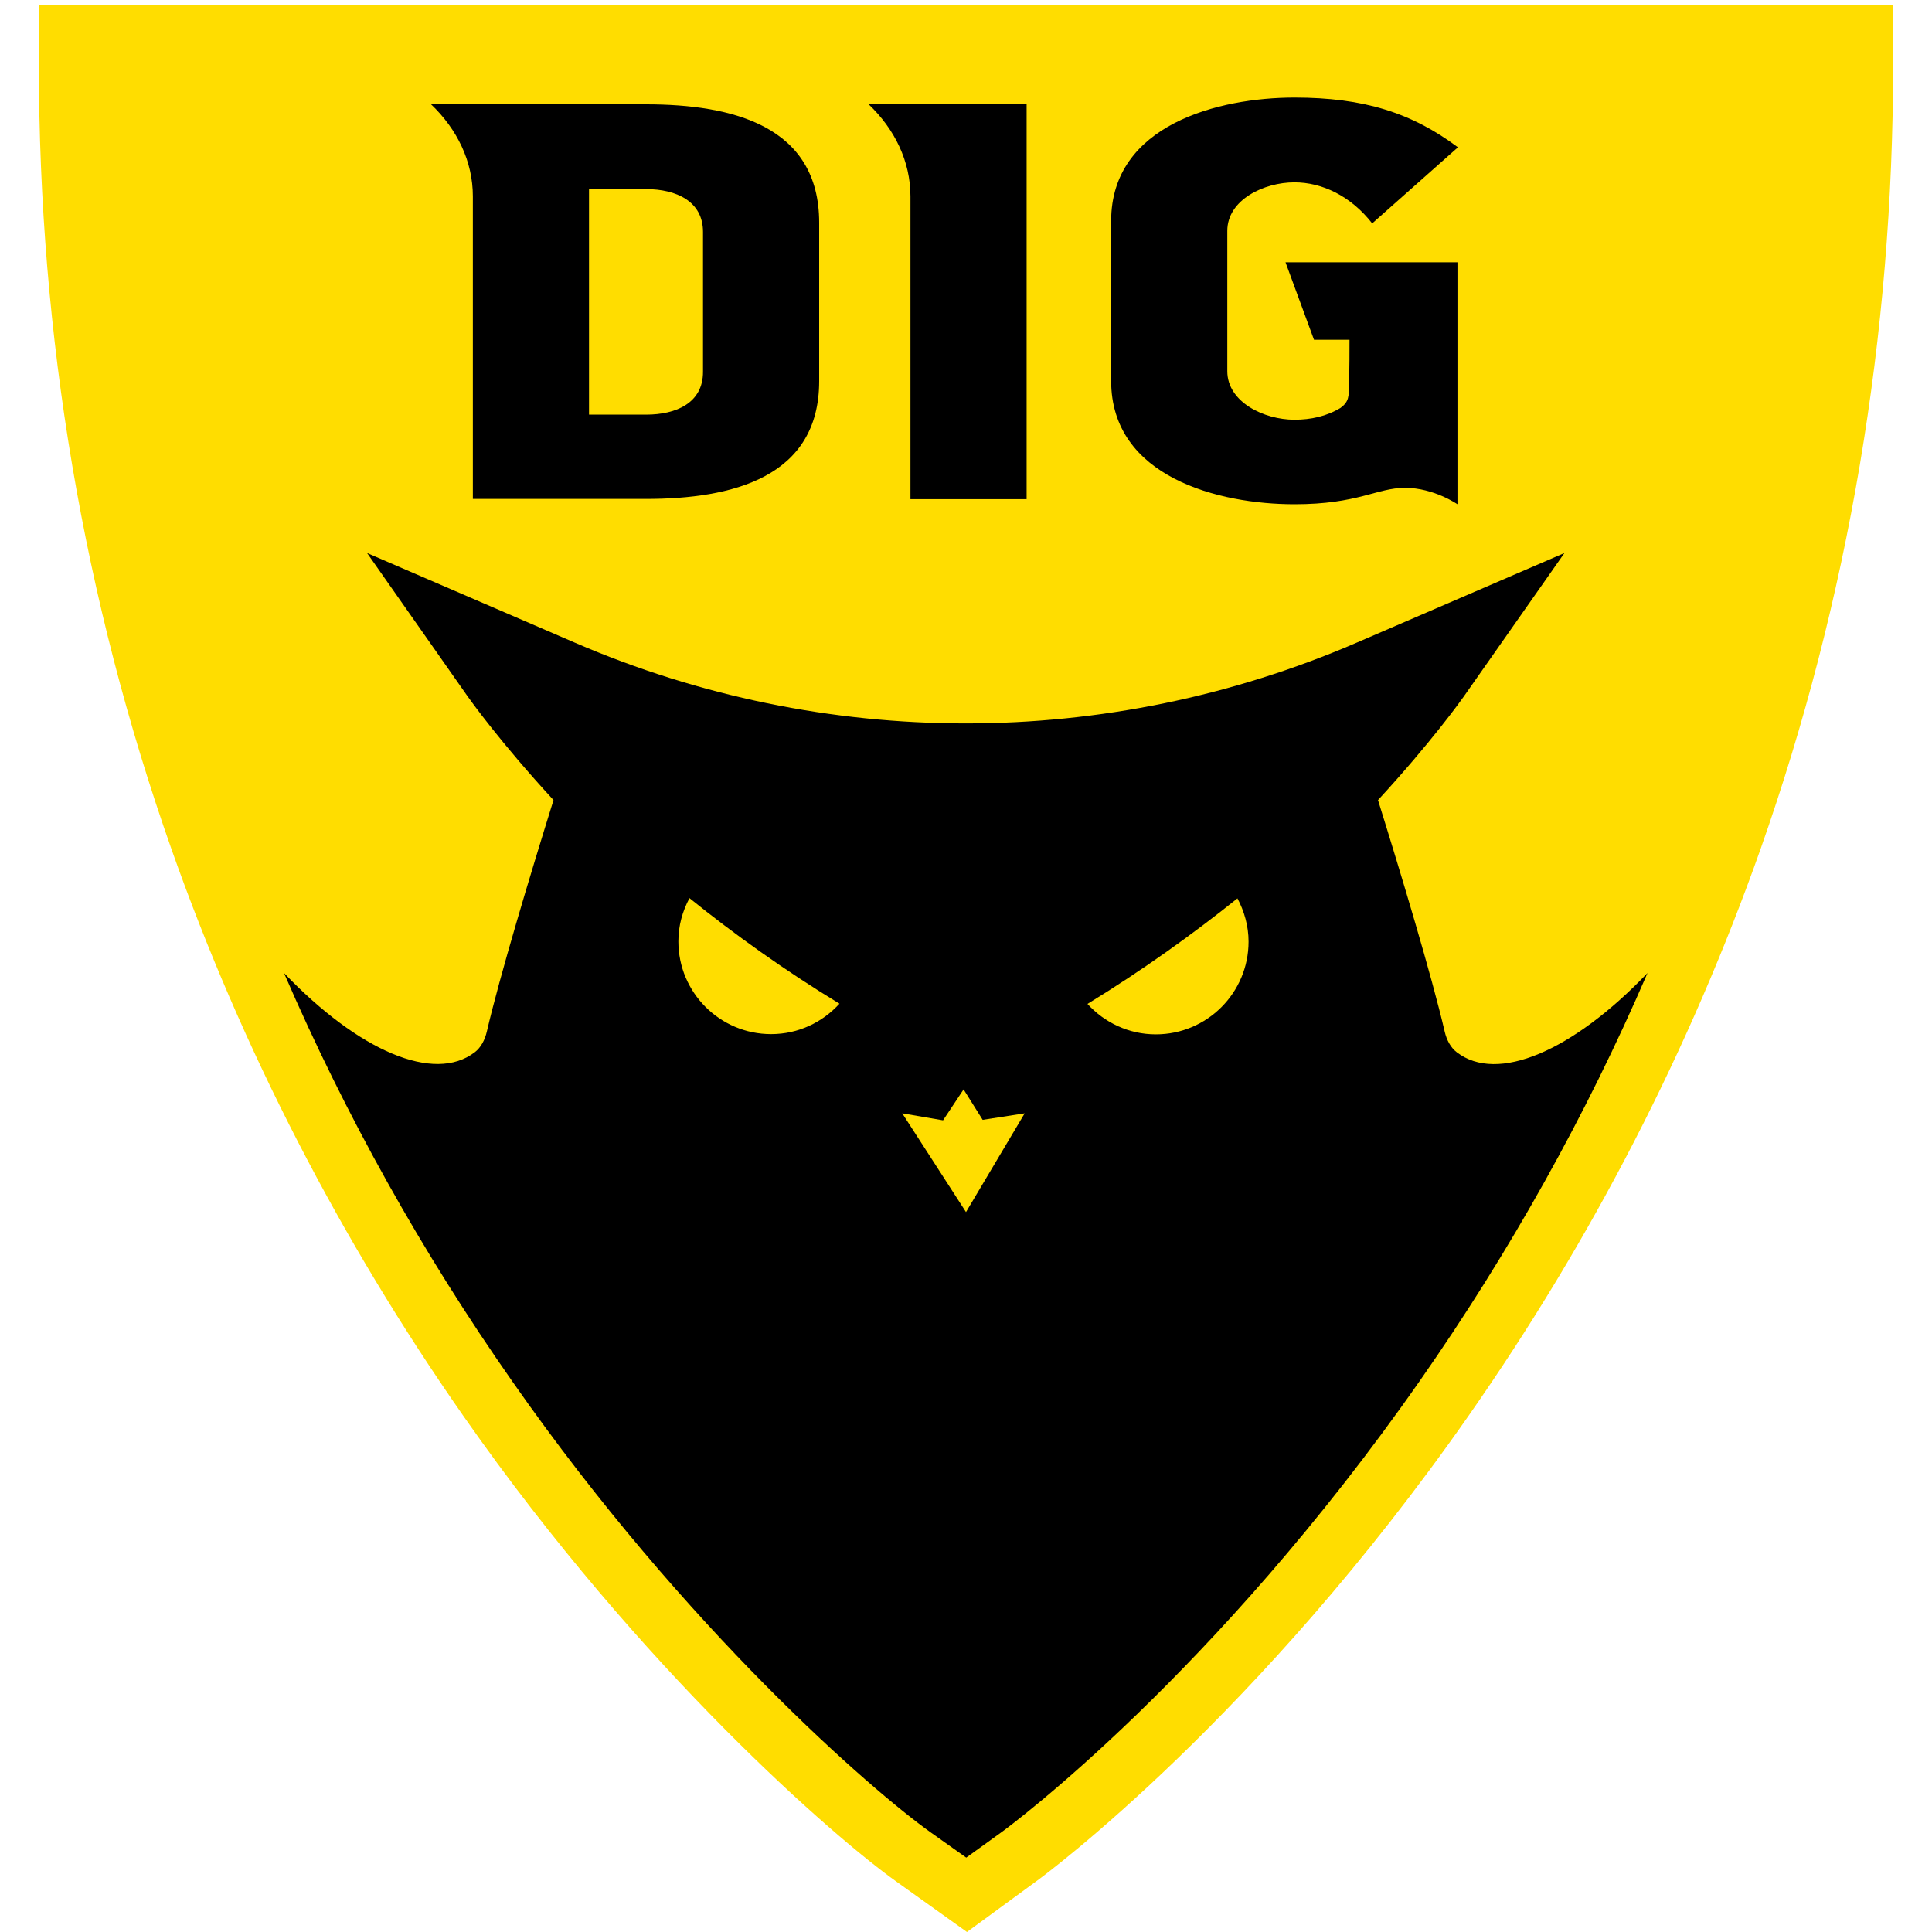 <?xml version="1.0" encoding="utf-8"?>
<!-- Generator: Adobe Illustrator 22.0.1, SVG Export Plug-In . SVG Version: 6.00 Build 0)  -->
<svg version="1.1" id="Layer_1" xmlns="http://www.w3.org/2000/svg" xmlns:xlink="http://www.w3.org/1999/xlink" x="0px" y="0px"
	 viewBox="0 0 800 800" style="enable-background:new 0 0 800 800;" xml:space="preserve">
<style type="text/css">
	.st0{fill:#FFDD00;}
</style>
<path class="st0" d="M16.1,2v24.9c0,112.3,18.5,221.6,55,325C100.3,434.5,141,513.5,192,586.5C266.1,692.5,346.3,761.4,371,779
	l29.4,21l29.1-21.3c3.7-2.7,91.5-67.7,178.7-192.6c51-73,91.6-151.9,120.8-234.5c36.4-103.3,54.9-212.5,54.9-324.7V2H16.1z"/>
<path class="st0" d="M40.9,26.9c0,109.5,18,216,53.6,316.7c28.5,80.5,68.1,157.5,117.9,228.7c72.1,103.1,149.3,169.6,173,186.5
	l14.8,10.5l14.6-10.7c3.6-2.6,88.2-65.2,173-186.7c49.7-71.2,89.3-148.1,117.7-228.6c35.5-100.6,53.5-207.1,53.5-316.4H40.9z"/>
<g>
	<path d="M414.8,758.6c3.6-2.6,88.2-65.3,173.1-186.8c37.3-53.4,68.9-110,94.3-168.9c-31,32.4-62.2,45.8-79,32.8
		c-2.5-1.9-4.2-5.1-5-8.6c-5.3-22.8-17.9-64.7-27.6-95.8c22-23.9,34.4-41.3,35.6-43l41.6-59.3l-86,37.1
		c-103.3,44.6-220.5,44.6-323.8,0l-86-37.1l41.6,59.3c1.2,1.7,13.6,19.1,35.6,43c-9.7,31.1-22.3,73-27.6,95.8
		c-0.8,3.5-2.5,6.7-5,8.6c-16.8,12.9-48-0.4-79-32.8c25.5,59,57.2,115.8,94.6,169.2c72.1,103.2,149.4,169.7,173.1,186.6l14.8,10.5
		L414.8,758.6z"/>
	<g>
		<polygon class="st0" points="406.9,463.7 399,451.1 390.5,463.9 373.6,461 400,501.9 424.3,461 		"/>
		<path class="st0" d="M285.5,371.9c-2.9,5.4-4.6,11.4-4.6,17.9c0,21.2,17.2,38.4,38.4,38.4c11.3,0,21.3-4.9,28.3-12.6
			C324.9,401.8,304.1,386.9,285.5,371.9z"/>
		<path class="st0" d="M450.3,415.7c7,7.7,17.1,12.6,28.3,12.6c21.2,0,38.4-17.2,38.4-38.4c0-6.5-1.8-12.6-4.6-17.9
			C493.8,386.9,473,401.8,450.3,415.7z"/>
	</g>
</g>
<g>
	<path d="M339.2,92.2v65.6c0,39.9-36,48.8-71.7,48.8h-71.7V81.3c0-14.5-6.5-27.8-17.3-38.1h89C303.3,43.2,339.2,52.1,339.2,92.2z
		 M291.1,96c0-12.6-11-17.7-23.6-17.7h-23.6v93.4h23.6c12.6,0,23.6-4.9,23.6-17.7V96z"/>
	<path d="M425.1,206.7H377V81.3c0-14.5-6.5-27.8-17.3-38.1h65.4V206.7z"/>
	<path d="M532.3,108.6h71.2v100.2c0,0-9.8-6.8-21.7-6.8c-11.7,0-19.4,6.8-45.8,6.8c-31.3,0-75.9-11.2-75.9-51.1V91.5
		c0-39.9,44.6-51.1,75.9-51.1c28.7,0,48.6,6.3,67.7,20.6l-35.5,31.5c-8.9-11.4-20.8-17-32.2-17c-12.6,0-27.8,7.2-27.8,20.1v58.1
		c0,12.8,15.2,20.1,27.8,20.1c6.8,0,13.3-1.4,19.1-4.9c3.5-2.6,3.5-4.7,3.5-10.5c0.2-7.2,0.2-11.9,0.2-17.7h-14.7L532.3,108.6z"/>
</g>
</svg>

